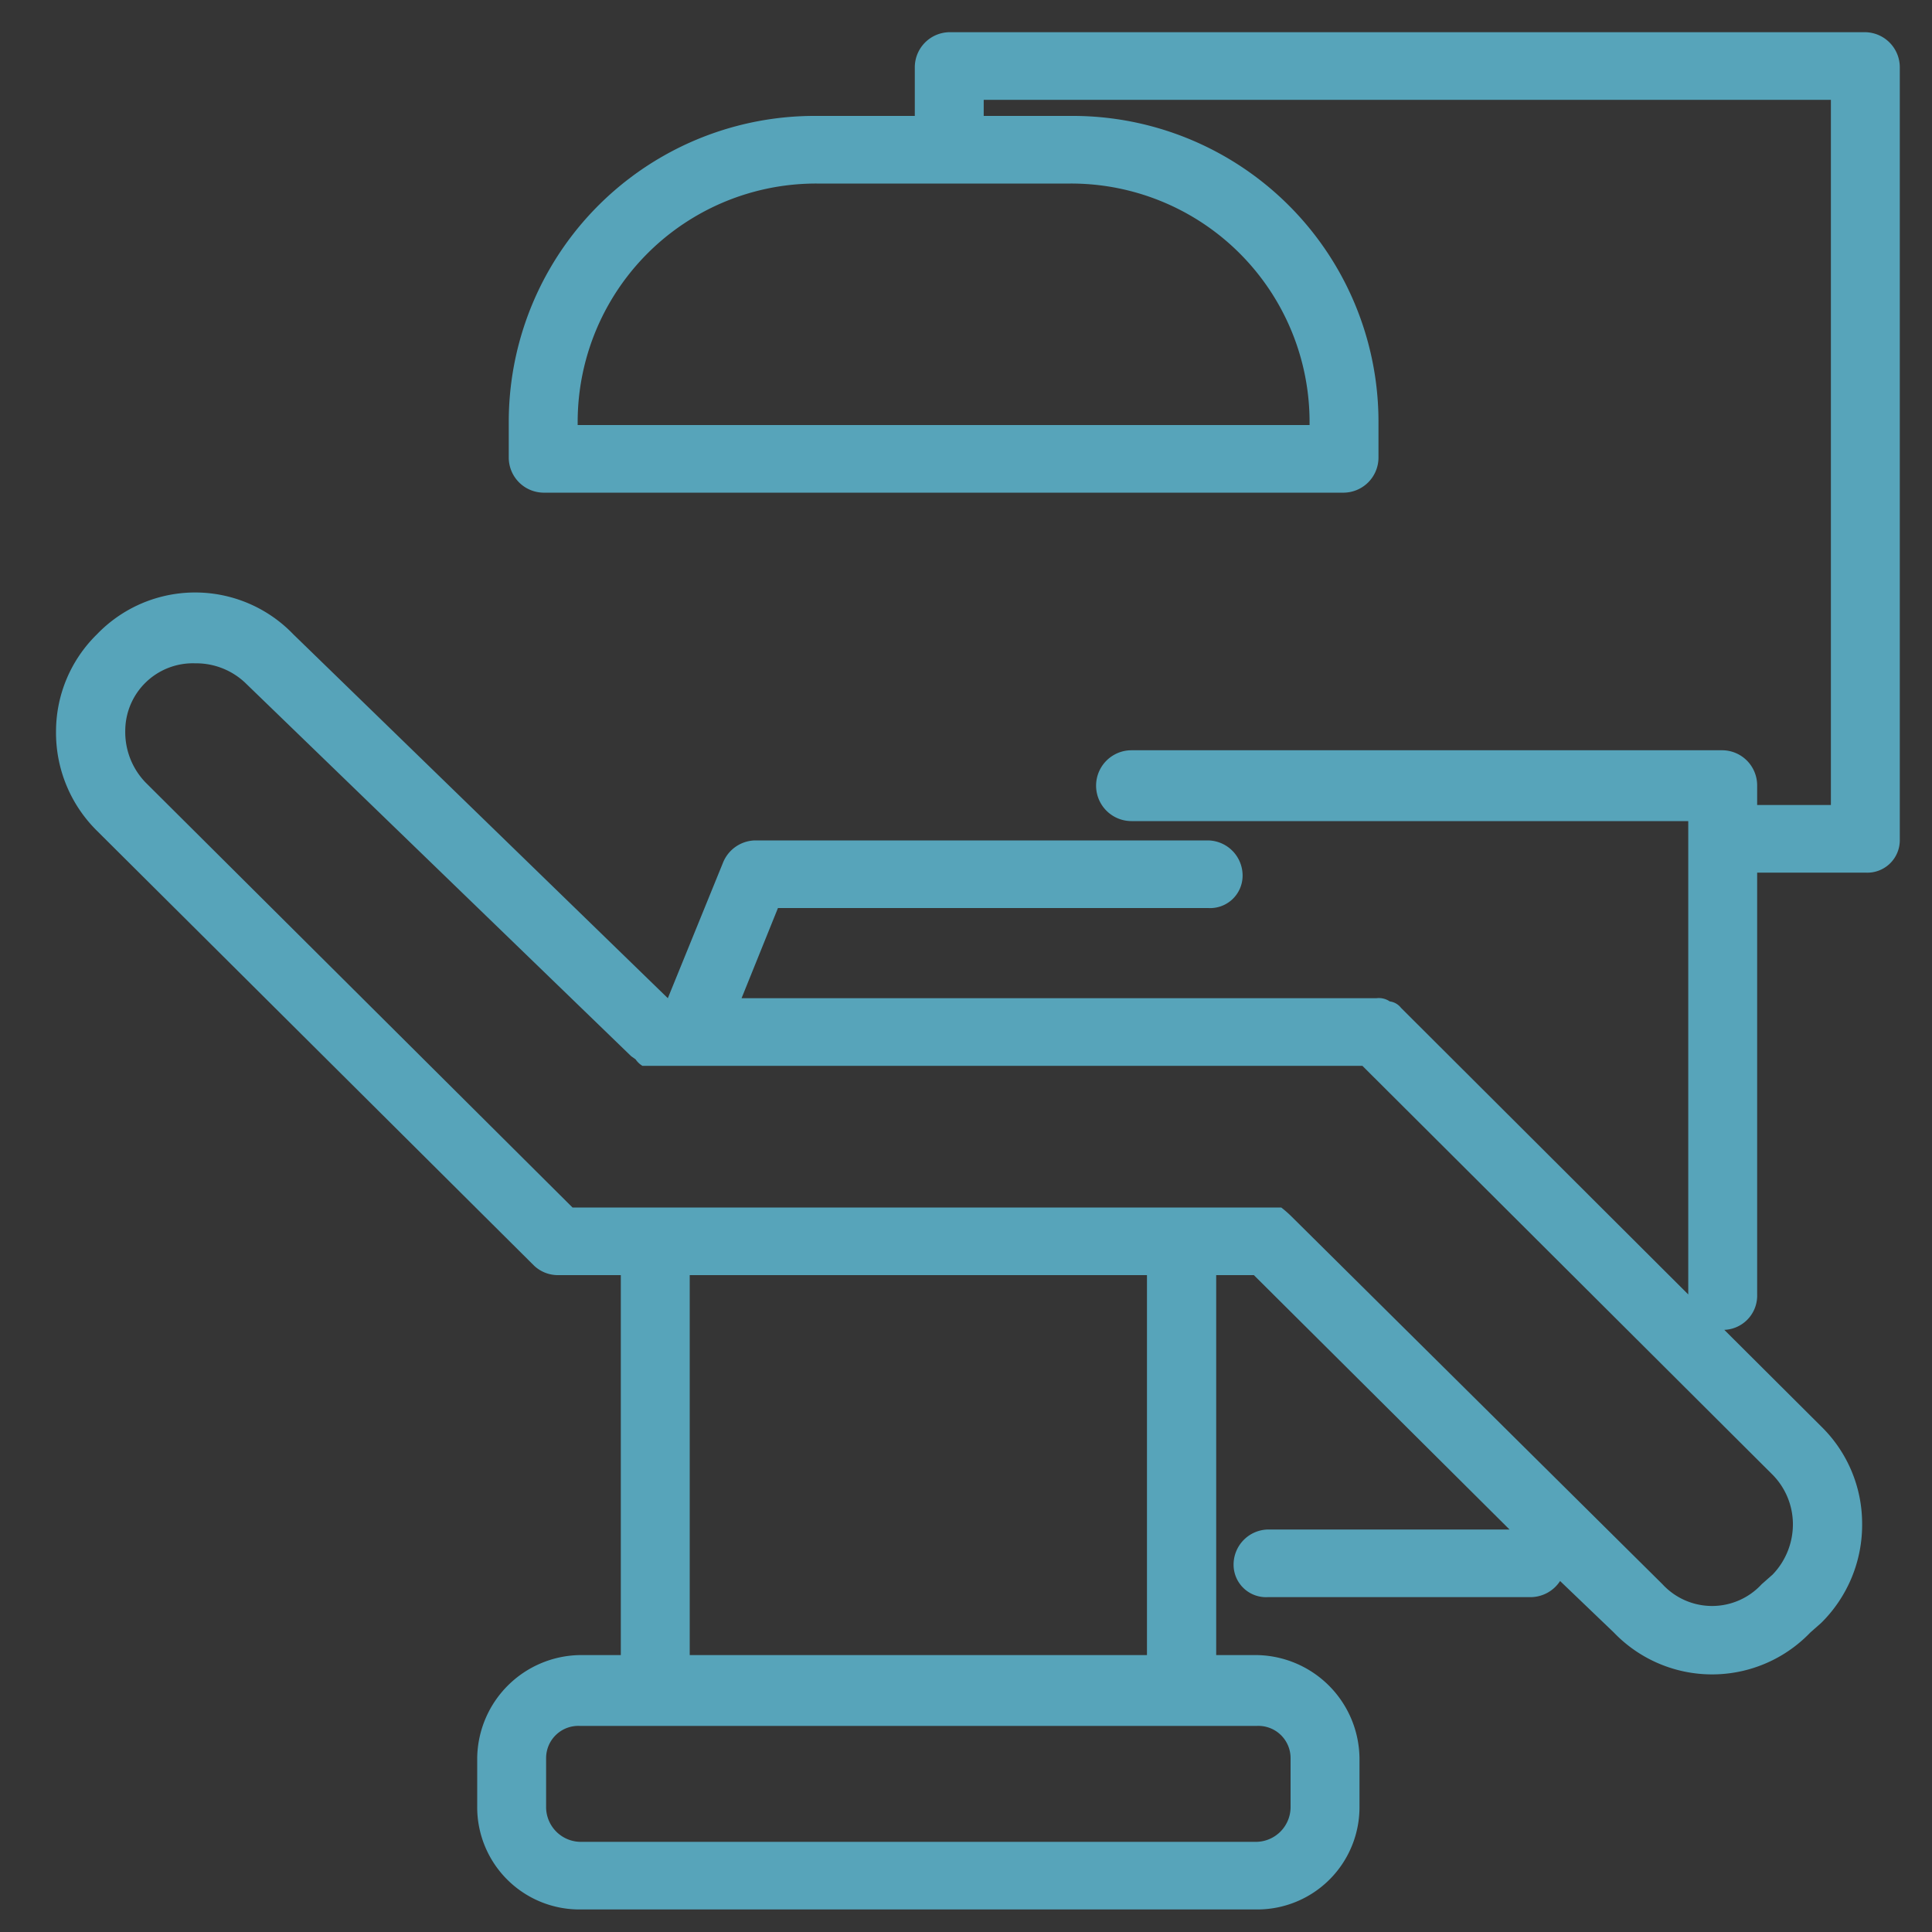 <svg id="icn__medical04.svg" xmlns="http://www.w3.org/2000/svg" width="60" height="60" viewBox="0 0 60 60">
  <rect x="0" y="0" width="60" height="60" fill="#333333" stroke="none"/>
  <defs>
    <style>
      .cls-1 {
        fill: #fff;
        fill-opacity: 0.01;
      }

      .cls-2 {
        fill: #57a4ba;
        fill-rule: evenodd;
      }
    </style>
  </defs>
  <rect id="bg" class="cls-1" width="60" height="60"/>
  <path id="シェイプ_4" data-name="シェイプ 4" class="cls-2" d="M1291.93,10398h-28.45a1.091,1.091,0,0,0-1.07,1.1v1.5h-3.05a9.5,9.5,0,0,0-9.56,9.5v1.1a1.091,1.091,0,0,0,1.07,1.1h24.87a1.091,1.091,0,0,0,1.07-1.1v-1.1a9.5,9.5,0,0,0-9.56-9.5h-2.7v-0.5h26.31v21.9h-2.29v-0.6a1.091,1.091,0,0,0-1.07-1.1h-18.36a1.1,1.1,0,0,0,0,2.2h17.29v14.7l-8.92-8.9a0.527,0.527,0,0,0-.35-0.2,0.6,0.6,0,0,0-.41-0.1h-19.72l1.13-2.8h13.36a1.008,1.008,0,0,0,1.07-1,1.091,1.091,0,0,0-1.07-1.1h-14.08a1.1,1.1,0,0,0-.99.7l-1.71,4.2-11.63-11.3a4.228,4.228,0,0,0-6.1,0,4.22,4.22,0,0,0-1.27,3,4.279,4.279,0,0,0,1.27,3.1l13.57,13.5a1.073,1.073,0,0,0,.76.3h1.94v11.8h-1.27a3.24,3.24,0,0,0-3.19,3.2v1.5a3.175,3.175,0,0,0,3.19,3.2h21.02a3.175,3.175,0,0,0,3.19-3.2v-1.5a3.24,3.24,0,0,0-3.19-3.2h-1.26v-11.8h1.17l7.94,7.9h-7.5a1.091,1.091,0,0,0-1.07,1.1,1.008,1.008,0,0,0,1.07,1h8.11a1.1,1.1,0,0,0,.96-0.5l1.67,1.6a4.228,4.228,0,0,0,6.1,0l0.34-.3a4.279,4.279,0,0,0,1.27-3.1,4.22,4.22,0,0,0-1.27-3l-3.01-3a1.063,1.063,0,0,0,1.02-1.1v-13.1h3.36a1.008,1.008,0,0,0,1.07-1v-24A1.091,1.091,0,0,0,1291.93,10398Zm-40.97,55.1v-1.5a1,1,0,0,1,1.05-1h21.02a1,1,0,0,1,1.05,1v1.5a1.081,1.081,0,0,1-1.05,1.1h-21.02A1.081,1.081,0,0,1,1250.96,10453.1Zm4.46-4.7v-11.8h14.2v11.8h-14.2Zm33.63-2.5-0.34.3a2.094,2.094,0,0,1-3.08,0l-11.5-11.4a3.452,3.452,0,0,0-.34-0.3h-22.01l-13.26-13.2a2.252,2.252,0,0,1-.63-1.6,2.1,2.1,0,0,1,2.17-2.1,2.218,2.218,0,0,1,1.55.6l11.99,11.6,0.14,0.1a0.677,0.677,0,0,0,.21.2h22.36l12.74,12.7a2.193,2.193,0,0,1,.63,1.5A2.252,2.252,0,0,1,1289.05,10445.9Zm-34.96-16.4h0Zm5.27-26.8h7.89a7.407,7.407,0,0,1,7.42,7.4v0.1h-22.73v-0.1A7.407,7.407,0,0,1,1259.36,10402.7Z" transform="translate(-1234 -10397)"/>
</svg>
